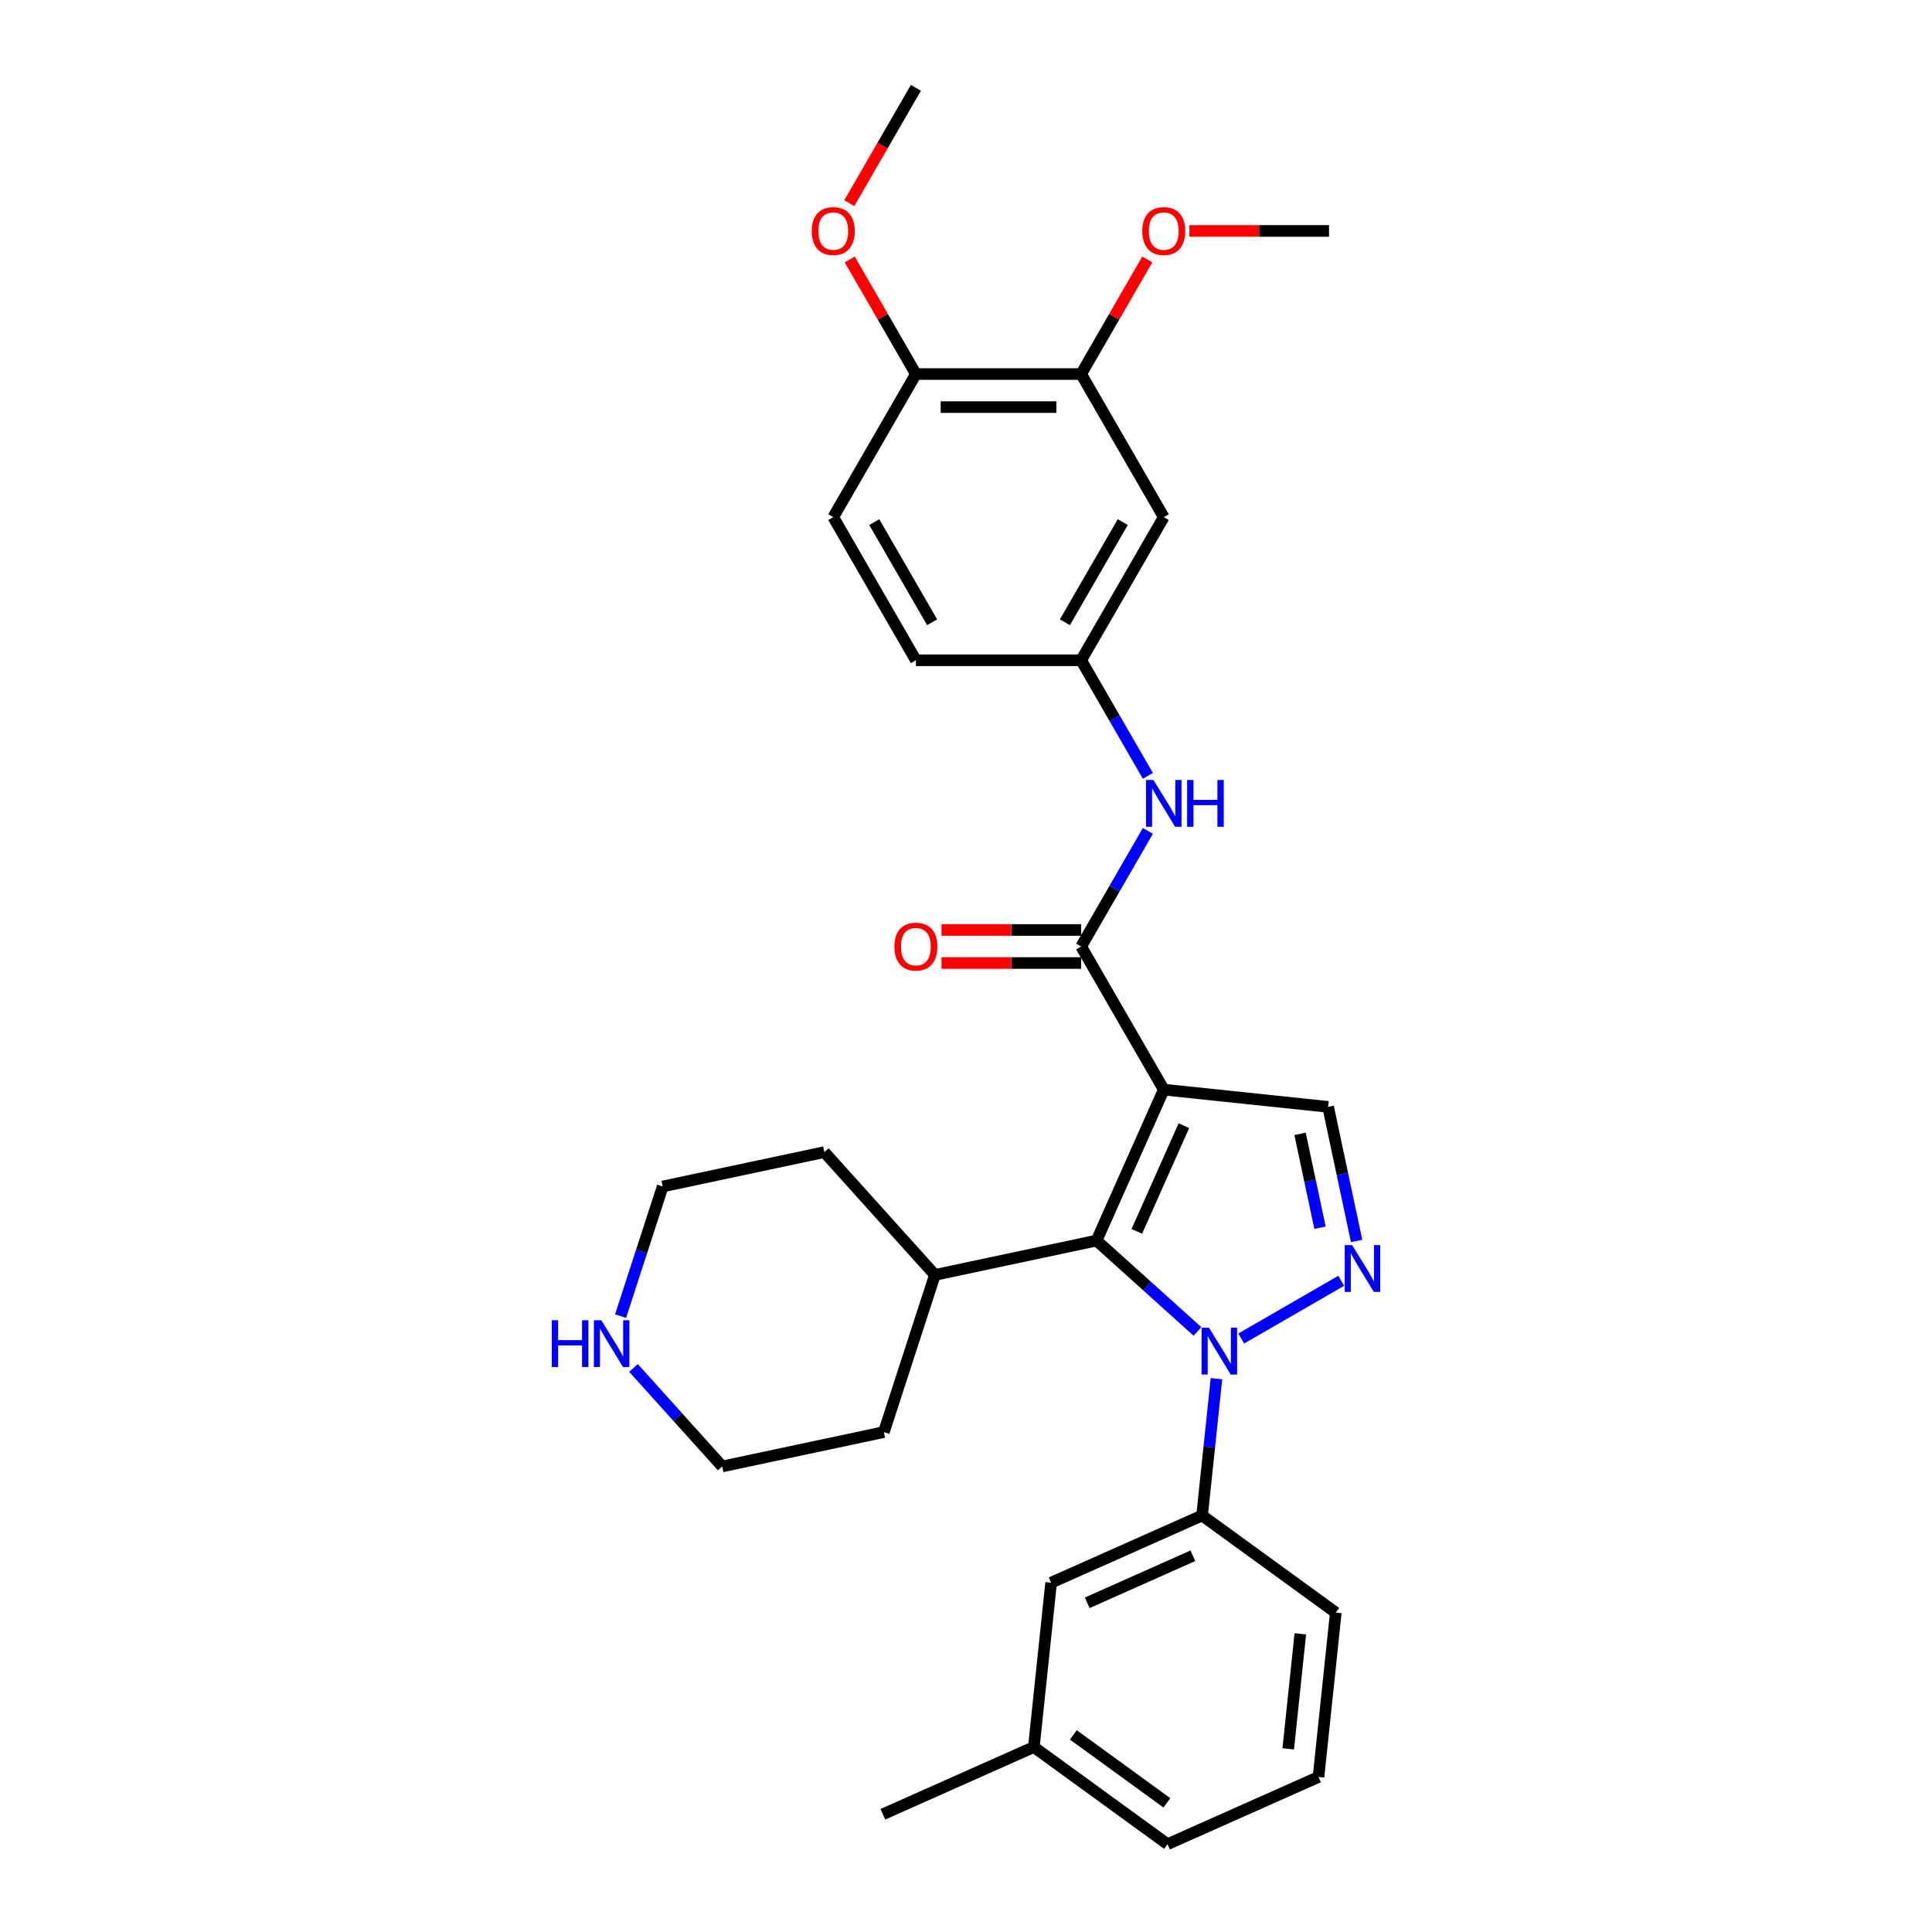 <?xml version='1.0' encoding='iso-8859-1'?>
<svg version='1.1' baseProfile='full'
              xmlns='http://www.w3.org/2000/svg'
                      xmlns:rdkit='http://www.rdkit.org/xml'
                      xmlns:xlink='http://www.w3.org/1999/xlink'
                  xml:space='preserve'
width='1000px' height='1000px' viewBox='0 0 1000 1000'>
<!-- END OF HEADER -->
<rect style='opacity:1.0;fill:#FFFFFF;stroke:none' width='1000' height='1000' x='0' y='0'> </rect>
<path class='bond-1' d='M 602.365,563.977 L 567.575,642.116' style='fill:none;fill-rule:evenodd;stroke:#000000;stroke-width:6px;stroke-linecap:butt;stroke-linejoin:miter;stroke-opacity:1' />
<path class='bond-1' d='M 612.774,582.656 L 588.421,637.353' style='fill:none;fill-rule:evenodd;stroke:#000000;stroke-width:6px;stroke-linecap:butt;stroke-linejoin:miter;stroke-opacity:1' />
<path class='bond-3' d='M 602.365,563.977 L 559.598,489.902' style='fill:none;fill-rule:evenodd;stroke:#000000;stroke-width:6px;stroke-linecap:butt;stroke-linejoin:miter;stroke-opacity:1' />
<path class='bond-4' d='M 602.365,563.977 L 687.43,572.917' style='fill:none;fill-rule:evenodd;stroke:#000000;stroke-width:6px;stroke-linecap:butt;stroke-linejoin:miter;stroke-opacity:1' />
<path class='bond-0' d='M 619.814,689.152 L 593.695,665.634' style='fill:none;fill-rule:evenodd;stroke:#0000FF;stroke-width:6px;stroke-linecap:butt;stroke-linejoin:miter;stroke-opacity:1' />
<path class='bond-0' d='M 593.695,665.634 L 567.575,642.116' style='fill:none;fill-rule:evenodd;stroke:#000000;stroke-width:6px;stroke-linecap:butt;stroke-linejoin:miter;stroke-opacity:1' />
<path class='bond-5' d='M 629.641,713.599 L 625.92,749.007' style='fill:none;fill-rule:evenodd;stroke:#0000FF;stroke-width:6px;stroke-linecap:butt;stroke-linejoin:miter;stroke-opacity:1' />
<path class='bond-5' d='M 625.92,749.007 L 622.198,784.415' style='fill:none;fill-rule:evenodd;stroke:#000000;stroke-width:6px;stroke-linecap:butt;stroke-linejoin:miter;stroke-opacity:1' />
<path class='bond-30' d='M 642.464,692.811 L 694.216,662.932' style='fill:none;fill-rule:evenodd;stroke:#0000FF;stroke-width:6px;stroke-linecap:butt;stroke-linejoin:miter;stroke-opacity:1' />
<path class='bond-11' d='M 567.575,642.116 L 483.91,659.899' style='fill:none;fill-rule:evenodd;stroke:#000000;stroke-width:6px;stroke-linecap:butt;stroke-linejoin:miter;stroke-opacity:1' />
<path class='bond-2' d='M 702.185,642.332 L 694.807,607.625' style='fill:none;fill-rule:evenodd;stroke:#0000FF;stroke-width:6px;stroke-linecap:butt;stroke-linejoin:miter;stroke-opacity:1' />
<path class='bond-2' d='M 694.807,607.625 L 687.43,572.917' style='fill:none;fill-rule:evenodd;stroke:#000000;stroke-width:6px;stroke-linecap:butt;stroke-linejoin:miter;stroke-opacity:1' />
<path class='bond-2' d='M 683.239,635.477 L 678.074,611.182' style='fill:none;fill-rule:evenodd;stroke:#0000FF;stroke-width:6px;stroke-linecap:butt;stroke-linejoin:miter;stroke-opacity:1' />
<path class='bond-2' d='M 678.074,611.182 L 672.91,586.886' style='fill:none;fill-rule:evenodd;stroke:#000000;stroke-width:6px;stroke-linecap:butt;stroke-linejoin:miter;stroke-opacity:1' />
<path class='bond-6' d='M 559.598,489.902 L 576.868,459.99' style='fill:none;fill-rule:evenodd;stroke:#000000;stroke-width:6px;stroke-linecap:butt;stroke-linejoin:miter;stroke-opacity:1' />
<path class='bond-6' d='M 576.868,459.99 L 594.138,430.077' style='fill:none;fill-rule:evenodd;stroke:#0000FF;stroke-width:6px;stroke-linecap:butt;stroke-linejoin:miter;stroke-opacity:1' />
<path class='bond-10' d='M 559.598,481.349 L 523.46,481.349' style='fill:none;fill-rule:evenodd;stroke:#000000;stroke-width:6px;stroke-linecap:butt;stroke-linejoin:miter;stroke-opacity:1' />
<path class='bond-10' d='M 523.46,481.349 L 487.322,481.349' style='fill:none;fill-rule:evenodd;stroke:#FF0000;stroke-width:6px;stroke-linecap:butt;stroke-linejoin:miter;stroke-opacity:1' />
<path class='bond-10' d='M 559.598,498.455 L 523.46,498.455' style='fill:none;fill-rule:evenodd;stroke:#000000;stroke-width:6px;stroke-linecap:butt;stroke-linejoin:miter;stroke-opacity:1' />
<path class='bond-10' d='M 523.46,498.455 L 487.322,498.455' style='fill:none;fill-rule:evenodd;stroke:#FF0000;stroke-width:6px;stroke-linecap:butt;stroke-linejoin:miter;stroke-opacity:1' />
<path class='bond-13' d='M 622.198,784.415 L 544.059,819.204' style='fill:none;fill-rule:evenodd;stroke:#000000;stroke-width:6px;stroke-linecap:butt;stroke-linejoin:miter;stroke-opacity:1' />
<path class='bond-13' d='M 617.435,805.261 L 562.738,829.614' style='fill:none;fill-rule:evenodd;stroke:#000000;stroke-width:6px;stroke-linecap:butt;stroke-linejoin:miter;stroke-opacity:1' />
<path class='bond-20' d='M 622.198,784.415 L 691.397,834.69' style='fill:none;fill-rule:evenodd;stroke:#000000;stroke-width:6px;stroke-linecap:butt;stroke-linejoin:miter;stroke-opacity:1' />
<path class='bond-9' d='M 594.138,401.578 L 576.868,371.665' style='fill:none;fill-rule:evenodd;stroke:#0000FF;stroke-width:6px;stroke-linecap:butt;stroke-linejoin:miter;stroke-opacity:1' />
<path class='bond-9' d='M 576.868,371.665 L 559.598,341.753' style='fill:none;fill-rule:evenodd;stroke:#000000;stroke-width:6px;stroke-linecap:butt;stroke-linejoin:miter;stroke-opacity:1' />
<path class='bond-7' d='M 602.365,267.678 L 559.598,341.753' style='fill:none;fill-rule:evenodd;stroke:#000000;stroke-width:6px;stroke-linecap:butt;stroke-linejoin:miter;stroke-opacity:1' />
<path class='bond-7' d='M 581.135,270.236 L 551.198,322.088' style='fill:none;fill-rule:evenodd;stroke:#000000;stroke-width:6px;stroke-linecap:butt;stroke-linejoin:miter;stroke-opacity:1' />
<path class='bond-8' d='M 602.365,267.678 L 559.598,193.604' style='fill:none;fill-rule:evenodd;stroke:#000000;stroke-width:6px;stroke-linecap:butt;stroke-linejoin:miter;stroke-opacity:1' />
<path class='bond-18' d='M 559.598,193.604 L 576.719,163.948' style='fill:none;fill-rule:evenodd;stroke:#000000;stroke-width:6px;stroke-linecap:butt;stroke-linejoin:miter;stroke-opacity:1' />
<path class='bond-18' d='M 576.719,163.948 L 593.841,134.292' style='fill:none;fill-rule:evenodd;stroke:#FF0000;stroke-width:6px;stroke-linecap:butt;stroke-linejoin:miter;stroke-opacity:1' />
<path class='bond-32' d='M 559.598,193.604 L 474.064,193.604' style='fill:none;fill-rule:evenodd;stroke:#000000;stroke-width:6px;stroke-linecap:butt;stroke-linejoin:miter;stroke-opacity:1' />
<path class='bond-32' d='M 546.768,210.711 L 486.894,210.711' style='fill:none;fill-rule:evenodd;stroke:#000000;stroke-width:6px;stroke-linecap:butt;stroke-linejoin:miter;stroke-opacity:1' />
<path class='bond-16' d='M 559.598,341.753 L 474.064,341.753' style='fill:none;fill-rule:evenodd;stroke:#000000;stroke-width:6px;stroke-linecap:butt;stroke-linejoin:miter;stroke-opacity:1' />
<path class='bond-24' d='M 483.91,659.899 L 457.479,741.247' style='fill:none;fill-rule:evenodd;stroke:#000000;stroke-width:6px;stroke-linecap:butt;stroke-linejoin:miter;stroke-opacity:1' />
<path class='bond-25' d='M 483.91,659.899 L 426.677,596.335' style='fill:none;fill-rule:evenodd;stroke:#000000;stroke-width:6px;stroke-linecap:butt;stroke-linejoin:miter;stroke-opacity:1' />
<path class='bond-12' d='M 474.064,193.604 L 431.297,267.678' style='fill:none;fill-rule:evenodd;stroke:#000000;stroke-width:6px;stroke-linecap:butt;stroke-linejoin:miter;stroke-opacity:1' />
<path class='bond-19' d='M 474.064,193.604 L 456.942,163.948' style='fill:none;fill-rule:evenodd;stroke:#000000;stroke-width:6px;stroke-linecap:butt;stroke-linejoin:miter;stroke-opacity:1' />
<path class='bond-19' d='M 456.942,163.948 L 439.82,134.292' style='fill:none;fill-rule:evenodd;stroke:#FF0000;stroke-width:6px;stroke-linecap:butt;stroke-linejoin:miter;stroke-opacity:1' />
<path class='bond-17' d='M 544.059,819.204 L 535.118,904.27' style='fill:none;fill-rule:evenodd;stroke:#000000;stroke-width:6px;stroke-linecap:butt;stroke-linejoin:miter;stroke-opacity:1' />
<path class='bond-14' d='M 321.21,681.216 L 332.111,647.668' style='fill:none;fill-rule:evenodd;stroke:#0000FF;stroke-width:6px;stroke-linecap:butt;stroke-linejoin:miter;stroke-opacity:1' />
<path class='bond-14' d='M 332.111,647.668 L 343.012,614.119' style='fill:none;fill-rule:evenodd;stroke:#000000;stroke-width:6px;stroke-linecap:butt;stroke-linejoin:miter;stroke-opacity:1' />
<path class='bond-31' d='M 327.905,708.044 L 350.859,733.537' style='fill:none;fill-rule:evenodd;stroke:#0000FF;stroke-width:6px;stroke-linecap:butt;stroke-linejoin:miter;stroke-opacity:1' />
<path class='bond-31' d='M 350.859,733.537 L 373.814,759.031' style='fill:none;fill-rule:evenodd;stroke:#000000;stroke-width:6px;stroke-linecap:butt;stroke-linejoin:miter;stroke-opacity:1' />
<path class='bond-15' d='M 431.297,267.678 L 474.064,341.753' style='fill:none;fill-rule:evenodd;stroke:#000000;stroke-width:6px;stroke-linecap:butt;stroke-linejoin:miter;stroke-opacity:1' />
<path class='bond-15' d='M 452.527,270.236 L 482.464,322.088' style='fill:none;fill-rule:evenodd;stroke:#000000;stroke-width:6px;stroke-linecap:butt;stroke-linejoin:miter;stroke-opacity:1' />
<path class='bond-27' d='M 535.118,904.27 L 456.979,939.06' style='fill:none;fill-rule:evenodd;stroke:#000000;stroke-width:6px;stroke-linecap:butt;stroke-linejoin:miter;stroke-opacity:1' />
<path class='bond-33' d='M 535.118,904.27 L 604.317,954.545' style='fill:none;fill-rule:evenodd;stroke:#000000;stroke-width:6px;stroke-linecap:butt;stroke-linejoin:miter;stroke-opacity:1' />
<path class='bond-33' d='M 555.553,897.972 L 603.992,933.164' style='fill:none;fill-rule:evenodd;stroke:#000000;stroke-width:6px;stroke-linecap:butt;stroke-linejoin:miter;stroke-opacity:1' />
<path class='bond-28' d='M 615.623,119.529 L 651.761,119.529' style='fill:none;fill-rule:evenodd;stroke:#FF0000;stroke-width:6px;stroke-linecap:butt;stroke-linejoin:miter;stroke-opacity:1' />
<path class='bond-28' d='M 651.761,119.529 L 687.899,119.529' style='fill:none;fill-rule:evenodd;stroke:#000000;stroke-width:6px;stroke-linecap:butt;stroke-linejoin:miter;stroke-opacity:1' />
<path class='bond-29' d='M 439.603,105.142 L 456.833,75.298' style='fill:none;fill-rule:evenodd;stroke:#FF0000;stroke-width:6px;stroke-linecap:butt;stroke-linejoin:miter;stroke-opacity:1' />
<path class='bond-29' d='M 456.833,75.298 L 474.064,45.455' style='fill:none;fill-rule:evenodd;stroke:#000000;stroke-width:6px;stroke-linecap:butt;stroke-linejoin:miter;stroke-opacity:1' />
<path class='bond-21' d='M 691.397,834.69 L 682.456,919.756' style='fill:none;fill-rule:evenodd;stroke:#000000;stroke-width:6px;stroke-linecap:butt;stroke-linejoin:miter;stroke-opacity:1' />
<path class='bond-21' d='M 673.043,845.662 L 666.784,905.208' style='fill:none;fill-rule:evenodd;stroke:#000000;stroke-width:6px;stroke-linecap:butt;stroke-linejoin:miter;stroke-opacity:1' />
<path class='bond-26' d='M 682.456,919.756 L 604.317,954.545' style='fill:none;fill-rule:evenodd;stroke:#000000;stroke-width:6px;stroke-linecap:butt;stroke-linejoin:miter;stroke-opacity:1' />
<path class='bond-22' d='M 373.814,759.031 L 457.479,741.247' style='fill:none;fill-rule:evenodd;stroke:#000000;stroke-width:6px;stroke-linecap:butt;stroke-linejoin:miter;stroke-opacity:1' />
<path class='bond-23' d='M 343.012,614.119 L 426.677,596.335' style='fill:none;fill-rule:evenodd;stroke:#000000;stroke-width:6px;stroke-linecap:butt;stroke-linejoin:miter;stroke-opacity:1' />
<path  class='atom-1' d='M 625.785 687.238
L 633.722 700.068
Q 634.509 701.334, 635.775 703.626
Q 637.041 705.918, 637.109 706.055
L 637.109 687.238
L 640.325 687.238
L 640.325 711.461
L 637.007 711.461
L 628.488 697.433
Q 627.495 695.791, 626.435 693.909
Q 625.408 692.028, 625.1 691.446
L 625.1 711.461
L 621.953 711.461
L 621.953 687.238
L 625.785 687.238
' fill='#0000FF'/>
<path  class='atom-3' d='M 699.859 644.471
L 707.797 657.301
Q 708.584 658.567, 709.85 660.859
Q 711.115 663.151, 711.184 663.288
L 711.184 644.471
L 714.4 644.471
L 714.4 668.694
L 711.081 668.694
L 702.562 654.666
Q 701.57 653.024, 700.509 651.142
Q 699.483 649.261, 699.175 648.679
L 699.175 668.694
L 696.027 668.694
L 696.027 644.471
L 699.859 644.471
' fill='#0000FF'/>
<path  class='atom-7' d='M 597.01 403.716
L 604.948 416.546
Q 605.735 417.812, 607.001 420.104
Q 608.267 422.397, 608.335 422.533
L 608.335 403.716
L 611.551 403.716
L 611.551 427.939
L 608.232 427.939
L 599.713 413.912
Q 598.721 412.269, 597.66 410.388
Q 596.634 408.506, 596.326 407.924
L 596.326 427.939
L 593.178 427.939
L 593.178 403.716
L 597.01 403.716
' fill='#0000FF'/>
<path  class='atom-7' d='M 614.459 403.716
L 617.744 403.716
L 617.744 414.014
L 630.129 414.014
L 630.129 403.716
L 633.414 403.716
L 633.414 427.939
L 630.129 427.939
L 630.129 416.751
L 617.744 416.751
L 617.744 427.939
L 614.459 427.939
L 614.459 403.716
' fill='#0000FF'/>
<path  class='atom-11' d='M 462.944 489.971
Q 462.944 484.154, 465.818 480.904
Q 468.692 477.654, 474.064 477.654
Q 479.435 477.654, 482.309 480.904
Q 485.183 484.154, 485.183 489.971
Q 485.183 495.855, 482.275 499.208
Q 479.367 502.527, 474.064 502.527
Q 468.726 502.527, 465.818 499.208
Q 462.944 495.889, 462.944 489.971
M 474.064 499.79
Q 477.759 499.79, 479.743 497.326
Q 481.762 494.829, 481.762 489.971
Q 481.762 485.215, 479.743 482.82
Q 477.759 480.391, 474.064 480.391
Q 470.369 480.391, 468.35 482.786
Q 466.366 485.181, 466.366 489.971
Q 466.366 494.863, 468.35 497.326
Q 470.369 499.79, 474.064 499.79
' fill='#FF0000'/>
<path  class='atom-15' d='M 285.6 683.355
L 288.885 683.355
L 288.885 693.653
L 301.27 693.653
L 301.27 683.355
L 304.554 683.355
L 304.554 707.578
L 301.27 707.578
L 301.27 696.39
L 288.885 696.39
L 288.885 707.578
L 285.6 707.578
L 285.6 683.355
' fill='#0000FF'/>
<path  class='atom-15' d='M 311.226 683.355
L 319.164 696.185
Q 319.95 697.451, 321.216 699.743
Q 322.482 702.035, 322.551 702.172
L 322.551 683.355
L 325.767 683.355
L 325.767 707.578
L 322.448 707.578
L 313.929 693.55
Q 312.937 691.908, 311.876 690.026
Q 310.85 688.145, 310.542 687.563
L 310.542 707.578
L 307.394 707.578
L 307.394 683.355
L 311.226 683.355
' fill='#0000FF'/>
<path  class='atom-19' d='M 591.245 119.598
Q 591.245 113.781, 594.119 110.531
Q 596.993 107.281, 602.365 107.281
Q 607.736 107.281, 610.61 110.531
Q 613.484 113.781, 613.484 119.598
Q 613.484 125.482, 610.576 128.835
Q 607.668 132.154, 602.365 132.154
Q 597.027 132.154, 594.119 128.835
Q 591.245 125.517, 591.245 119.598
M 602.365 129.417
Q 606.06 129.417, 608.044 126.953
Q 610.063 124.456, 610.063 119.598
Q 610.063 114.842, 608.044 112.447
Q 606.06 110.018, 602.365 110.018
Q 598.67 110.018, 596.651 112.413
Q 594.667 114.808, 594.667 119.598
Q 594.667 124.49, 596.651 126.953
Q 598.67 129.417, 602.365 129.417
' fill='#FF0000'/>
<path  class='atom-20' d='M 420.177 119.598
Q 420.177 113.781, 423.051 110.531
Q 425.925 107.281, 431.297 107.281
Q 436.668 107.281, 439.542 110.531
Q 442.416 113.781, 442.416 119.598
Q 442.416 125.482, 439.508 128.835
Q 436.6 132.154, 431.297 132.154
Q 425.959 132.154, 423.051 128.835
Q 420.177 125.517, 420.177 119.598
M 431.297 129.417
Q 434.992 129.417, 436.976 126.953
Q 438.995 124.456, 438.995 119.598
Q 438.995 114.842, 436.976 112.447
Q 434.992 110.018, 431.297 110.018
Q 427.602 110.018, 425.583 112.413
Q 423.599 114.808, 423.599 119.598
Q 423.599 124.49, 425.583 126.953
Q 427.602 129.417, 431.297 129.417
' fill='#FF0000'/>
</svg>
